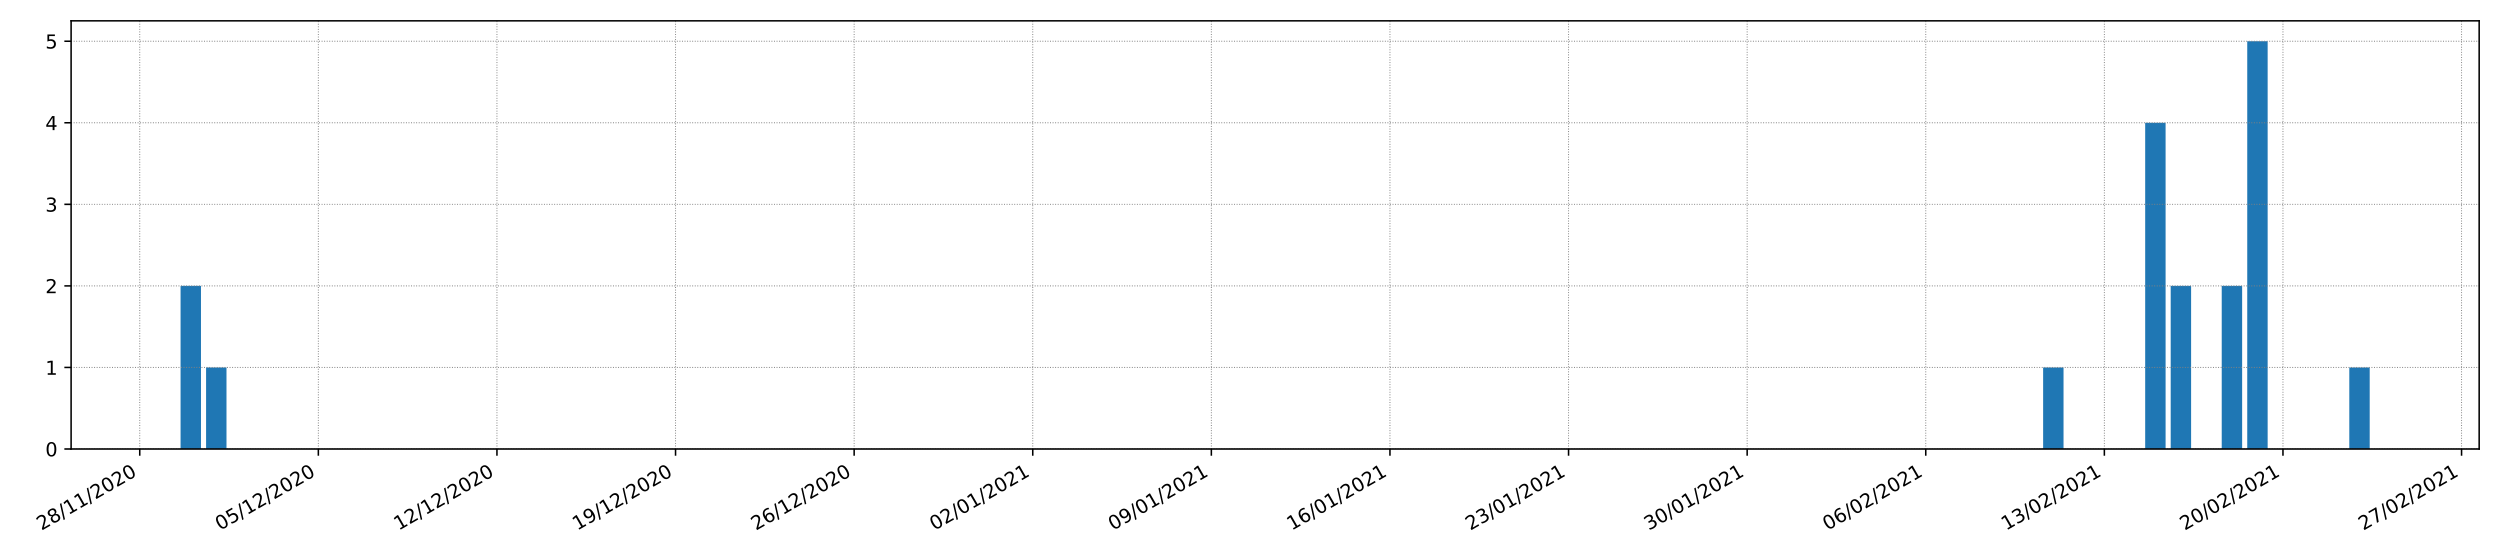 <?xml version="1.0" encoding="utf-8" standalone="no"?>
<!DOCTYPE svg PUBLIC "-//W3C//DTD SVG 1.1//EN"
  "http://www.w3.org/Graphics/SVG/1.1/DTD/svg11.dtd">
<!-- Created with matplotlib (https://matplotlib.org/) -->
<svg height="288pt" version="1.1" viewBox="0 0 1296 288" width="1296pt" xmlns="http://www.w3.org/2000/svg" xmlns:xlink="http://www.w3.org/1999/xlink">
 <defs>
  <style type="text/css">*{stroke-linecap:butt;stroke-linejoin:round;}</style>
 </defs>
 <g id="figure_1">
  <g id="patch_1">
   <path d="M 0 288 
L 1296 288 
L 1296 0 
L 0 0 
z
" style="fill:#ffffff;"/>
  </g>
  <g id="axes_1">
   <g id="patch_2">
    <path d="M 36.862 232.76 
L 1285.2 232.76 
L 1285.2 10.8 
L 36.862 10.8 
z
" style="fill:#ffffff;"/>
   </g>
   <g id="patch_3">
    <path clip-path="url(#pd85c627c9c)" d="M 93.605 232.76 
L 104.186 232.76 
L 104.186 148.204 
L 93.605 148.204 
z
" style="fill:#1f77b4;"/>
   </g>
   <g id="patch_4">
    <path clip-path="url(#pd85c627c9c)" d="M 106.831 232.76 
L 117.413 232.76 
L 117.413 190.482 
L 106.831 190.482 
z
" style="fill:#1f77b4;"/>
   </g>
   <g id="patch_5">
    <path clip-path="url(#pd85c627c9c)" d="M 120.058 232.76 
L 130.639 232.76 
L 130.639 232.76 
L 120.058 232.76 
z
" style="fill:#1f77b4;"/>
   </g>
   <g id="patch_6">
    <path clip-path="url(#pd85c627c9c)" d="M 133.285 232.76 
L 143.866 232.76 
L 143.866 232.76 
L 133.285 232.76 
z
" style="fill:#1f77b4;"/>
   </g>
   <g id="patch_7">
    <path clip-path="url(#pd85c627c9c)" d="M 146.512 232.76 
L 157.093 232.76 
L 157.093 232.76 
L 146.512 232.76 
z
" style="fill:#1f77b4;"/>
   </g>
   <g id="patch_8">
    <path clip-path="url(#pd85c627c9c)" d="M 159.738 232.76 
L 170.32 232.76 
L 170.32 232.76 
L 159.738 232.76 
z
" style="fill:#1f77b4;"/>
   </g>
   <g id="patch_9">
    <path clip-path="url(#pd85c627c9c)" d="M 172.965 232.76 
L 183.546 232.76 
L 183.546 232.76 
L 172.965 232.76 
z
" style="fill:#1f77b4;"/>
   </g>
   <g id="patch_10">
    <path clip-path="url(#pd85c627c9c)" d="M 186.192 232.76 
L 196.773 232.76 
L 196.773 232.76 
L 186.192 232.76 
z
" style="fill:#1f77b4;"/>
   </g>
   <g id="patch_11">
    <path clip-path="url(#pd85c627c9c)" d="M 199.418 232.76 
L 210 232.76 
L 210 232.76 
L 199.418 232.76 
z
" style="fill:#1f77b4;"/>
   </g>
   <g id="patch_12">
    <path clip-path="url(#pd85c627c9c)" d="M 212.645 232.76 
L 223.227 232.76 
L 223.227 232.76 
L 212.645 232.76 
z
" style="fill:#1f77b4;"/>
   </g>
   <g id="patch_13">
    <path clip-path="url(#pd85c627c9c)" d="M 225.872 232.76 
L 236.453 232.76 
L 236.453 232.76 
L 225.872 232.76 
z
" style="fill:#1f77b4;"/>
   </g>
   <g id="patch_14">
    <path clip-path="url(#pd85c627c9c)" d="M 239.099 232.76 
L 249.68 232.76 
L 249.68 232.76 
L 239.099 232.76 
z
" style="fill:#1f77b4;"/>
   </g>
   <g id="patch_15">
    <path clip-path="url(#pd85c627c9c)" d="M 252.325 232.76 
L 262.907 232.76 
L 262.907 232.76 
L 252.325 232.76 
z
" style="fill:#1f77b4;"/>
   </g>
   <g id="patch_16">
    <path clip-path="url(#pd85c627c9c)" d="M 265.552 232.76 
L 276.133 232.76 
L 276.133 232.76 
L 265.552 232.76 
z
" style="fill:#1f77b4;"/>
   </g>
   <g id="patch_17">
    <path clip-path="url(#pd85c627c9c)" d="M 278.779 232.76 
L 289.36 232.76 
L 289.36 232.76 
L 278.779 232.76 
z
" style="fill:#1f77b4;"/>
   </g>
   <g id="patch_18">
    <path clip-path="url(#pd85c627c9c)" d="M 292.005 232.76 
L 302.587 232.76 
L 302.587 232.76 
L 292.005 232.76 
z
" style="fill:#1f77b4;"/>
   </g>
   <g id="patch_19">
    <path clip-path="url(#pd85c627c9c)" d="M 305.232 232.76 
L 315.814 232.76 
L 315.814 232.76 
L 305.232 232.76 
z
" style="fill:#1f77b4;"/>
   </g>
   <g id="patch_20">
    <path clip-path="url(#pd85c627c9c)" d="M 318.459 232.76 
L 329.04 232.76 
L 329.04 232.76 
L 318.459 232.76 
z
" style="fill:#1f77b4;"/>
   </g>
   <g id="patch_21">
    <path clip-path="url(#pd85c627c9c)" d="M 331.686 232.76 
L 342.267 232.76 
L 342.267 232.76 
L 331.686 232.76 
z
" style="fill:#1f77b4;"/>
   </g>
   <g id="patch_22">
    <path clip-path="url(#pd85c627c9c)" d="M 344.912 232.76 
L 355.494 232.76 
L 355.494 232.76 
L 344.912 232.76 
z
" style="fill:#1f77b4;"/>
   </g>
   <g id="patch_23">
    <path clip-path="url(#pd85c627c9c)" d="M 358.139 232.76 
L 368.72 232.76 
L 368.72 232.76 
L 358.139 232.76 
z
" style="fill:#1f77b4;"/>
   </g>
   <g id="patch_24">
    <path clip-path="url(#pd85c627c9c)" d="M 371.366 232.76 
L 381.947 232.76 
L 381.947 232.76 
L 371.366 232.76 
z
" style="fill:#1f77b4;"/>
   </g>
   <g id="patch_25">
    <path clip-path="url(#pd85c627c9c)" d="M 384.593 232.76 
L 395.174 232.76 
L 395.174 232.76 
L 384.593 232.76 
z
" style="fill:#1f77b4;"/>
   </g>
   <g id="patch_26">
    <path clip-path="url(#pd85c627c9c)" d="M 397.819 232.76 
L 408.401 232.76 
L 408.401 232.76 
L 397.819 232.76 
z
" style="fill:#1f77b4;"/>
   </g>
   <g id="patch_27">
    <path clip-path="url(#pd85c627c9c)" d="M 411.046 232.76 
L 421.627 232.76 
L 421.627 232.76 
L 411.046 232.76 
z
" style="fill:#1f77b4;"/>
   </g>
   <g id="patch_28">
    <path clip-path="url(#pd85c627c9c)" d="M 424.273 232.76 
L 434.854 232.76 
L 434.854 232.76 
L 424.273 232.76 
z
" style="fill:#1f77b4;"/>
   </g>
   <g id="patch_29">
    <path clip-path="url(#pd85c627c9c)" d="M 437.499 232.76 
L 448.081 232.76 
L 448.081 232.76 
L 437.499 232.76 
z
" style="fill:#1f77b4;"/>
   </g>
   <g id="patch_30">
    <path clip-path="url(#pd85c627c9c)" d="M 450.726 232.76 
L 461.308 232.76 
L 461.308 232.76 
L 450.726 232.76 
z
" style="fill:#1f77b4;"/>
   </g>
   <g id="patch_31">
    <path clip-path="url(#pd85c627c9c)" d="M 463.953 232.76 
L 474.534 232.76 
L 474.534 232.76 
L 463.953 232.76 
z
" style="fill:#1f77b4;"/>
   </g>
   <g id="patch_32">
    <path clip-path="url(#pd85c627c9c)" d="M 477.18 232.76 
L 487.761 232.76 
L 487.761 232.76 
L 477.18 232.76 
z
" style="fill:#1f77b4;"/>
   </g>
   <g id="patch_33">
    <path clip-path="url(#pd85c627c9c)" d="M 490.406 232.76 
L 500.988 232.76 
L 500.988 232.76 
L 490.406 232.76 
z
" style="fill:#1f77b4;"/>
   </g>
   <g id="patch_34">
    <path clip-path="url(#pd85c627c9c)" d="M 503.633 232.76 
L 514.214 232.76 
L 514.214 232.76 
L 503.633 232.76 
z
" style="fill:#1f77b4;"/>
   </g>
   <g id="patch_35">
    <path clip-path="url(#pd85c627c9c)" d="M 516.86 232.76 
L 527.441 232.76 
L 527.441 232.76 
L 516.86 232.76 
z
" style="fill:#1f77b4;"/>
   </g>
   <g id="patch_36">
    <path clip-path="url(#pd85c627c9c)" d="M 530.086 232.76 
L 540.668 232.76 
L 540.668 232.76 
L 530.086 232.76 
z
" style="fill:#1f77b4;"/>
   </g>
   <g id="patch_37">
    <path clip-path="url(#pd85c627c9c)" d="M 543.313 232.76 
L 553.895 232.76 
L 553.895 232.76 
L 543.313 232.76 
z
" style="fill:#1f77b4;"/>
   </g>
   <g id="patch_38">
    <path clip-path="url(#pd85c627c9c)" d="M 556.54 232.76 
L 567.121 232.76 
L 567.121 232.76 
L 556.54 232.76 
z
" style="fill:#1f77b4;"/>
   </g>
   <g id="patch_39">
    <path clip-path="url(#pd85c627c9c)" d="M 569.767 232.76 
L 580.348 232.76 
L 580.348 232.76 
L 569.767 232.76 
z
" style="fill:#1f77b4;"/>
   </g>
   <g id="patch_40">
    <path clip-path="url(#pd85c627c9c)" d="M 582.993 232.76 
L 593.575 232.76 
L 593.575 232.76 
L 582.993 232.76 
z
" style="fill:#1f77b4;"/>
   </g>
   <g id="patch_41">
    <path clip-path="url(#pd85c627c9c)" d="M 596.22 232.76 
L 606.801 232.76 
L 606.801 232.76 
L 596.22 232.76 
z
" style="fill:#1f77b4;"/>
   </g>
   <g id="patch_42">
    <path clip-path="url(#pd85c627c9c)" d="M 609.447 232.76 
L 620.028 232.76 
L 620.028 232.76 
L 609.447 232.76 
z
" style="fill:#1f77b4;"/>
   </g>
   <g id="patch_43">
    <path clip-path="url(#pd85c627c9c)" d="M 622.674 232.76 
L 633.255 232.76 
L 633.255 232.76 
L 622.674 232.76 
z
" style="fill:#1f77b4;"/>
   </g>
   <g id="patch_44">
    <path clip-path="url(#pd85c627c9c)" d="M 635.9 232.76 
L 646.482 232.76 
L 646.482 232.76 
L 635.9 232.76 
z
" style="fill:#1f77b4;"/>
   </g>
   <g id="patch_45">
    <path clip-path="url(#pd85c627c9c)" d="M 649.127 232.76 
L 659.708 232.76 
L 659.708 232.76 
L 649.127 232.76 
z
" style="fill:#1f77b4;"/>
   </g>
   <g id="patch_46">
    <path clip-path="url(#pd85c627c9c)" d="M 662.354 232.76 
L 672.935 232.76 
L 672.935 232.76 
L 662.354 232.76 
z
" style="fill:#1f77b4;"/>
   </g>
   <g id="patch_47">
    <path clip-path="url(#pd85c627c9c)" d="M 675.58 232.76 
L 686.162 232.76 
L 686.162 232.76 
L 675.58 232.76 
z
" style="fill:#1f77b4;"/>
   </g>
   <g id="patch_48">
    <path clip-path="url(#pd85c627c9c)" d="M 688.807 232.76 
L 699.389 232.76 
L 699.389 232.76 
L 688.807 232.76 
z
" style="fill:#1f77b4;"/>
   </g>
   <g id="patch_49">
    <path clip-path="url(#pd85c627c9c)" d="M 702.034 232.76 
L 712.615 232.76 
L 712.615 232.76 
L 702.034 232.76 
z
" style="fill:#1f77b4;"/>
   </g>
   <g id="patch_50">
    <path clip-path="url(#pd85c627c9c)" d="M 715.261 232.76 
L 725.842 232.76 
L 725.842 232.76 
L 715.261 232.76 
z
" style="fill:#1f77b4;"/>
   </g>
   <g id="patch_51">
    <path clip-path="url(#pd85c627c9c)" d="M 728.487 232.76 
L 739.069 232.76 
L 739.069 232.76 
L 728.487 232.76 
z
" style="fill:#1f77b4;"/>
   </g>
   <g id="patch_52">
    <path clip-path="url(#pd85c627c9c)" d="M 741.714 232.76 
L 752.295 232.76 
L 752.295 232.76 
L 741.714 232.76 
z
" style="fill:#1f77b4;"/>
   </g>
   <g id="patch_53">
    <path clip-path="url(#pd85c627c9c)" d="M 754.941 232.76 
L 765.522 232.76 
L 765.522 232.76 
L 754.941 232.76 
z
" style="fill:#1f77b4;"/>
   </g>
   <g id="patch_54">
    <path clip-path="url(#pd85c627c9c)" d="M 768.167 232.76 
L 778.749 232.76 
L 778.749 232.76 
L 768.167 232.76 
z
" style="fill:#1f77b4;"/>
   </g>
   <g id="patch_55">
    <path clip-path="url(#pd85c627c9c)" d="M 781.394 232.76 
L 791.976 232.76 
L 791.976 232.76 
L 781.394 232.76 
z
" style="fill:#1f77b4;"/>
   </g>
   <g id="patch_56">
    <path clip-path="url(#pd85c627c9c)" d="M 794.621 232.76 
L 805.202 232.76 
L 805.202 232.76 
L 794.621 232.76 
z
" style="fill:#1f77b4;"/>
   </g>
   <g id="patch_57">
    <path clip-path="url(#pd85c627c9c)" d="M 807.848 232.76 
L 818.429 232.76 
L 818.429 232.76 
L 807.848 232.76 
z
" style="fill:#1f77b4;"/>
   </g>
   <g id="patch_58">
    <path clip-path="url(#pd85c627c9c)" d="M 821.074 232.76 
L 831.656 232.76 
L 831.656 232.76 
L 821.074 232.76 
z
" style="fill:#1f77b4;"/>
   </g>
   <g id="patch_59">
    <path clip-path="url(#pd85c627c9c)" d="M 834.301 232.76 
L 844.882 232.76 
L 844.882 232.76 
L 834.301 232.76 
z
" style="fill:#1f77b4;"/>
   </g>
   <g id="patch_60">
    <path clip-path="url(#pd85c627c9c)" d="M 847.528 232.76 
L 858.109 232.76 
L 858.109 232.76 
L 847.528 232.76 
z
" style="fill:#1f77b4;"/>
   </g>
   <g id="patch_61">
    <path clip-path="url(#pd85c627c9c)" d="M 860.755 232.76 
L 871.336 232.76 
L 871.336 232.76 
L 860.755 232.76 
z
" style="fill:#1f77b4;"/>
   </g>
   <g id="patch_62">
    <path clip-path="url(#pd85c627c9c)" d="M 873.981 232.76 
L 884.563 232.76 
L 884.563 232.76 
L 873.981 232.76 
z
" style="fill:#1f77b4;"/>
   </g>
   <g id="patch_63">
    <path clip-path="url(#pd85c627c9c)" d="M 887.208 232.76 
L 897.789 232.76 
L 897.789 232.76 
L 887.208 232.76 
z
" style="fill:#1f77b4;"/>
   </g>
   <g id="patch_64">
    <path clip-path="url(#pd85c627c9c)" d="M 900.435 232.76 
L 911.016 232.76 
L 911.016 232.76 
L 900.435 232.76 
z
" style="fill:#1f77b4;"/>
   </g>
   <g id="patch_65">
    <path clip-path="url(#pd85c627c9c)" d="M 913.661 232.76 
L 924.243 232.76 
L 924.243 232.76 
L 913.661 232.76 
z
" style="fill:#1f77b4;"/>
   </g>
   <g id="patch_66">
    <path clip-path="url(#pd85c627c9c)" d="M 926.888 232.76 
L 937.469 232.76 
L 937.469 232.76 
L 926.888 232.76 
z
" style="fill:#1f77b4;"/>
   </g>
   <g id="patch_67">
    <path clip-path="url(#pd85c627c9c)" d="M 940.115 232.76 
L 950.696 232.76 
L 950.696 232.76 
L 940.115 232.76 
z
" style="fill:#1f77b4;"/>
   </g>
   <g id="patch_68">
    <path clip-path="url(#pd85c627c9c)" d="M 953.342 232.76 
L 963.923 232.76 
L 963.923 232.76 
L 953.342 232.76 
z
" style="fill:#1f77b4;"/>
   </g>
   <g id="patch_69">
    <path clip-path="url(#pd85c627c9c)" d="M 966.568 232.76 
L 977.15 232.76 
L 977.15 232.76 
L 966.568 232.76 
z
" style="fill:#1f77b4;"/>
   </g>
   <g id="patch_70">
    <path clip-path="url(#pd85c627c9c)" d="M 979.795 232.76 
L 990.376 232.76 
L 990.376 232.76 
L 979.795 232.76 
z
" style="fill:#1f77b4;"/>
   </g>
   <g id="patch_71">
    <path clip-path="url(#pd85c627c9c)" d="M 993.022 232.76 
L 1003.603 232.76 
L 1003.603 232.76 
L 993.022 232.76 
z
" style="fill:#1f77b4;"/>
   </g>
   <g id="patch_72">
    <path clip-path="url(#pd85c627c9c)" d="M 1006.248 232.76 
L 1016.83 232.76 
L 1016.83 232.76 
L 1006.248 232.76 
z
" style="fill:#1f77b4;"/>
   </g>
   <g id="patch_73">
    <path clip-path="url(#pd85c627c9c)" d="M 1019.475 232.76 
L 1030.057 232.76 
L 1030.057 232.76 
L 1019.475 232.76 
z
" style="fill:#1f77b4;"/>
   </g>
   <g id="patch_74">
    <path clip-path="url(#pd85c627c9c)" d="M 1032.702 232.76 
L 1043.283 232.76 
L 1043.283 232.76 
L 1032.702 232.76 
z
" style="fill:#1f77b4;"/>
   </g>
   <g id="patch_75">
    <path clip-path="url(#pd85c627c9c)" d="M 1045.929 232.76 
L 1056.51 232.76 
L 1056.51 232.76 
L 1045.929 232.76 
z
" style="fill:#1f77b4;"/>
   </g>
   <g id="patch_76">
    <path clip-path="url(#pd85c627c9c)" d="M 1059.155 232.76 
L 1069.737 232.76 
L 1069.737 190.482 
L 1059.155 190.482 
z
" style="fill:#1f77b4;"/>
   </g>
   <g id="patch_77">
    <path clip-path="url(#pd85c627c9c)" d="M 1072.382 232.76 
L 1082.963 232.76 
L 1082.963 232.76 
L 1072.382 232.76 
z
" style="fill:#1f77b4;"/>
   </g>
   <g id="patch_78">
    <path clip-path="url(#pd85c627c9c)" d="M 1085.609 232.76 
L 1096.19 232.76 
L 1096.19 232.76 
L 1085.609 232.76 
z
" style="fill:#1f77b4;"/>
   </g>
   <g id="patch_79">
    <path clip-path="url(#pd85c627c9c)" d="M 1098.835 232.76 
L 1109.417 232.76 
L 1109.417 232.76 
L 1098.835 232.76 
z
" style="fill:#1f77b4;"/>
   </g>
   <g id="patch_80">
    <path clip-path="url(#pd85c627c9c)" d="M 1112.062 232.76 
L 1122.644 232.76 
L 1122.644 63.648 
L 1112.062 63.648 
z
" style="fill:#1f77b4;"/>
   </g>
   <g id="patch_81">
    <path clip-path="url(#pd85c627c9c)" d="M 1125.289 232.76 
L 1135.87 232.76 
L 1135.87 148.204 
L 1125.289 148.204 
z
" style="fill:#1f77b4;"/>
   </g>
   <g id="patch_82">
    <path clip-path="url(#pd85c627c9c)" d="M 1138.516 232.76 
L 1149.097 232.76 
L 1149.097 232.76 
L 1138.516 232.76 
z
" style="fill:#1f77b4;"/>
   </g>
   <g id="patch_83">
    <path clip-path="url(#pd85c627c9c)" d="M 1151.742 232.76 
L 1162.324 232.76 
L 1162.324 148.204 
L 1151.742 148.204 
z
" style="fill:#1f77b4;"/>
   </g>
   <g id="patch_84">
    <path clip-path="url(#pd85c627c9c)" d="M 1164.969 232.76 
L 1175.55 232.76 
L 1175.55 21.37 
L 1164.969 21.37 
z
" style="fill:#1f77b4;"/>
   </g>
   <g id="patch_85">
    <path clip-path="url(#pd85c627c9c)" d="M 1178.196 232.76 
L 1188.777 232.76 
L 1188.777 232.76 
L 1178.196 232.76 
z
" style="fill:#1f77b4;"/>
   </g>
   <g id="patch_86">
    <path clip-path="url(#pd85c627c9c)" d="M 1191.423 232.76 
L 1202.004 232.76 
L 1202.004 232.76 
L 1191.423 232.76 
z
" style="fill:#1f77b4;"/>
   </g>
   <g id="patch_87">
    <path clip-path="url(#pd85c627c9c)" d="M 1204.649 232.76 
L 1215.231 232.76 
L 1215.231 232.76 
L 1204.649 232.76 
z
" style="fill:#1f77b4;"/>
   </g>
   <g id="patch_88">
    <path clip-path="url(#pd85c627c9c)" d="M 1217.876 232.76 
L 1228.457 232.76 
L 1228.457 190.482 
L 1217.876 190.482 
z
" style="fill:#1f77b4;"/>
   </g>
   <g id="matplotlib.axis_1">
    <g id="xtick_1">
     <g id="line2d_1">
      <path clip-path="url(#pd85c627c9c)" d="M 72.442 232.76 
L 72.442 10.8 
" style="fill:none;stroke:#808080;stroke-dasharray:0.5,0.825;stroke-dashoffset:0;stroke-width:0.5;"/>
     </g>
     <g id="line2d_2">
      <defs>
       <path d="M 0 0 
L 0 3.5 
" id="m050bd3df3a" style="stroke:#000000;stroke-width:0.8;"/>
      </defs>
      <g>
       <use style="stroke:#000000;stroke-width:0.8;" x="72.442" xlink:href="#m050bd3df3a" y="232.76"/>
      </g>
     </g>
     <g id="text_1">
      <!-- 28/11/2020 -->
      <g transform="translate(21.487 275.16)rotate(-30)scale(0.1 -0.1)">
       <defs>
        <path d="M 19.188 8.297 
L 53.609 8.297 
L 53.609 0 
L 7.328 0 
L 7.328 8.297 
Q 12.938 14.109 22.625 23.891 
Q 32.328 33.688 34.812 36.531 
Q 39.547 41.844 41.422 45.531 
Q 43.312 49.219 43.312 52.781 
Q 43.312 58.594 39.234 62.25 
Q 35.156 65.922 28.609 65.922 
Q 23.969 65.922 18.812 64.312 
Q 13.672 62.703 7.812 59.422 
L 7.812 69.391 
Q 13.766 71.781 18.938 73 
Q 24.125 74.219 28.422 74.219 
Q 39.75 74.219 46.484 68.547 
Q 53.219 62.891 53.219 53.422 
Q 53.219 48.922 51.531 44.891 
Q 49.859 40.875 45.406 35.406 
Q 44.188 33.984 37.641 27.219 
Q 31.109 20.453 19.188 8.297 
z
" id="DejaVuSans-50"/>
        <path d="M 31.781 34.625 
Q 24.75 34.625 20.719 30.859 
Q 16.703 27.094 16.703 20.516 
Q 16.703 13.922 20.719 10.156 
Q 24.75 6.391 31.781 6.391 
Q 38.812 6.391 42.859 10.172 
Q 46.922 13.969 46.922 20.516 
Q 46.922 27.094 42.891 30.859 
Q 38.875 34.625 31.781 34.625 
z
M 21.922 38.812 
Q 15.578 40.375 12.031 44.719 
Q 8.5 49.078 8.5 55.328 
Q 8.5 64.062 14.719 69.141 
Q 20.953 74.219 31.781 74.219 
Q 42.672 74.219 48.875 69.141 
Q 55.078 64.062 55.078 55.328 
Q 55.078 49.078 51.531 44.719 
Q 48 40.375 41.703 38.812 
Q 48.828 37.156 52.797 32.312 
Q 56.781 27.484 56.781 20.516 
Q 56.781 9.906 50.312 4.234 
Q 43.844 -1.422 31.781 -1.422 
Q 19.734 -1.422 13.25 4.234 
Q 6.781 9.906 6.781 20.516 
Q 6.781 27.484 10.781 32.312 
Q 14.797 37.156 21.922 38.812 
z
M 18.312 54.391 
Q 18.312 48.734 21.844 45.562 
Q 25.391 42.391 31.781 42.391 
Q 38.141 42.391 41.719 45.562 
Q 45.312 48.734 45.312 54.391 
Q 45.312 60.062 41.719 63.234 
Q 38.141 66.406 31.781 66.406 
Q 25.391 66.406 21.844 63.234 
Q 18.312 60.062 18.312 54.391 
z
" id="DejaVuSans-56"/>
        <path d="M 25.391 72.906 
L 33.688 72.906 
L 8.297 -9.281 
L 0 -9.281 
z
" id="DejaVuSans-47"/>
        <path d="M 12.406 8.297 
L 28.516 8.297 
L 28.516 63.922 
L 10.984 60.406 
L 10.984 69.391 
L 28.422 72.906 
L 38.281 72.906 
L 38.281 8.297 
L 54.391 8.297 
L 54.391 0 
L 12.406 0 
z
" id="DejaVuSans-49"/>
        <path d="M 31.781 66.406 
Q 24.172 66.406 20.328 58.906 
Q 16.5 51.422 16.5 36.375 
Q 16.5 21.391 20.328 13.891 
Q 24.172 6.391 31.781 6.391 
Q 39.453 6.391 43.281 13.891 
Q 47.125 21.391 47.125 36.375 
Q 47.125 51.422 43.281 58.906 
Q 39.453 66.406 31.781 66.406 
z
M 31.781 74.219 
Q 44.047 74.219 50.516 64.516 
Q 56.984 54.828 56.984 36.375 
Q 56.984 17.969 50.516 8.266 
Q 44.047 -1.422 31.781 -1.422 
Q 19.531 -1.422 13.062 8.266 
Q 6.594 17.969 6.594 36.375 
Q 6.594 54.828 13.062 64.516 
Q 19.531 74.219 31.781 74.219 
z
" id="DejaVuSans-48"/>
       </defs>
       <use xlink:href="#DejaVuSans-50"/>
       <use x="63.623" xlink:href="#DejaVuSans-56"/>
       <use x="127.246" xlink:href="#DejaVuSans-47"/>
       <use x="160.938" xlink:href="#DejaVuSans-49"/>
       <use x="224.561" xlink:href="#DejaVuSans-49"/>
       <use x="288.184" xlink:href="#DejaVuSans-47"/>
       <use x="321.875" xlink:href="#DejaVuSans-50"/>
       <use x="385.498" xlink:href="#DejaVuSans-48"/>
       <use x="449.121" xlink:href="#DejaVuSans-50"/>
       <use x="512.744" xlink:href="#DejaVuSans-48"/>
      </g>
     </g>
    </g>
    <g id="xtick_2">
     <g id="line2d_3">
      <path clip-path="url(#pd85c627c9c)" d="M 165.029 232.76 
L 165.029 10.8 
" style="fill:none;stroke:#808080;stroke-dasharray:0.5,0.825;stroke-dashoffset:0;stroke-width:0.5;"/>
     </g>
     <g id="line2d_4">
      <g>
       <use style="stroke:#000000;stroke-width:0.8;" x="165.029" xlink:href="#m050bd3df3a" y="232.76"/>
      </g>
     </g>
     <g id="text_2">
      <!-- 05/12/2020 -->
      <g transform="translate(114.074 275.16)rotate(-30)scale(0.1 -0.1)">
       <defs>
        <path d="M 10.797 72.906 
L 49.516 72.906 
L 49.516 64.594 
L 19.828 64.594 
L 19.828 46.734 
Q 21.969 47.469 24.109 47.828 
Q 26.266 48.188 28.422 48.188 
Q 40.625 48.188 47.75 41.5 
Q 54.891 34.812 54.891 23.391 
Q 54.891 11.625 47.562 5.094 
Q 40.234 -1.422 26.906 -1.422 
Q 22.312 -1.422 17.547 -0.641 
Q 12.797 0.141 7.719 1.703 
L 7.719 11.625 
Q 12.109 9.234 16.797 8.062 
Q 21.484 6.891 26.703 6.891 
Q 35.156 6.891 40.078 11.328 
Q 45.016 15.766 45.016 23.391 
Q 45.016 31 40.078 35.438 
Q 35.156 39.891 26.703 39.891 
Q 22.75 39.891 18.812 39.016 
Q 14.891 38.141 10.797 36.281 
z
" id="DejaVuSans-53"/>
       </defs>
       <use xlink:href="#DejaVuSans-48"/>
       <use x="63.623" xlink:href="#DejaVuSans-53"/>
       <use x="127.246" xlink:href="#DejaVuSans-47"/>
       <use x="160.938" xlink:href="#DejaVuSans-49"/>
       <use x="224.561" xlink:href="#DejaVuSans-50"/>
       <use x="288.184" xlink:href="#DejaVuSans-47"/>
       <use x="321.875" xlink:href="#DejaVuSans-50"/>
       <use x="385.498" xlink:href="#DejaVuSans-48"/>
       <use x="449.121" xlink:href="#DejaVuSans-50"/>
       <use x="512.744" xlink:href="#DejaVuSans-48"/>
      </g>
     </g>
    </g>
    <g id="xtick_3">
     <g id="line2d_5">
      <path clip-path="url(#pd85c627c9c)" d="M 257.616 232.76 
L 257.616 10.8 
" style="fill:none;stroke:#808080;stroke-dasharray:0.5,0.825;stroke-dashoffset:0;stroke-width:0.5;"/>
     </g>
     <g id="line2d_6">
      <g>
       <use style="stroke:#000000;stroke-width:0.8;" x="257.616" xlink:href="#m050bd3df3a" y="232.76"/>
      </g>
     </g>
     <g id="text_3">
      <!-- 12/12/2020 -->
      <g transform="translate(206.661 275.16)rotate(-30)scale(0.1 -0.1)">
       <use xlink:href="#DejaVuSans-49"/>
       <use x="63.623" xlink:href="#DejaVuSans-50"/>
       <use x="127.246" xlink:href="#DejaVuSans-47"/>
       <use x="160.938" xlink:href="#DejaVuSans-49"/>
       <use x="224.561" xlink:href="#DejaVuSans-50"/>
       <use x="288.184" xlink:href="#DejaVuSans-47"/>
       <use x="321.875" xlink:href="#DejaVuSans-50"/>
       <use x="385.498" xlink:href="#DejaVuSans-48"/>
       <use x="449.121" xlink:href="#DejaVuSans-50"/>
       <use x="512.744" xlink:href="#DejaVuSans-48"/>
      </g>
     </g>
    </g>
    <g id="xtick_4">
     <g id="line2d_7">
      <path clip-path="url(#pd85c627c9c)" d="M 350.203 232.76 
L 350.203 10.8 
" style="fill:none;stroke:#808080;stroke-dasharray:0.5,0.825;stroke-dashoffset:0;stroke-width:0.5;"/>
     </g>
     <g id="line2d_8">
      <g>
       <use style="stroke:#000000;stroke-width:0.8;" x="350.203" xlink:href="#m050bd3df3a" y="232.76"/>
      </g>
     </g>
     <g id="text_4">
      <!-- 19/12/2020 -->
      <g transform="translate(299.248 275.16)rotate(-30)scale(0.1 -0.1)">
       <defs>
        <path d="M 10.984 1.516 
L 10.984 10.5 
Q 14.703 8.734 18.5 7.812 
Q 22.312 6.891 25.984 6.891 
Q 35.75 6.891 40.891 13.453 
Q 46.047 20.016 46.781 33.406 
Q 43.953 29.203 39.594 26.953 
Q 35.25 24.703 29.984 24.703 
Q 19.047 24.703 12.672 31.312 
Q 6.297 37.938 6.297 49.422 
Q 6.297 60.641 12.938 67.422 
Q 19.578 74.219 30.609 74.219 
Q 43.266 74.219 49.922 64.516 
Q 56.594 54.828 56.594 36.375 
Q 56.594 19.141 48.406 8.859 
Q 40.234 -1.422 26.422 -1.422 
Q 22.703 -1.422 18.891 -0.688 
Q 15.094 0.047 10.984 1.516 
z
M 30.609 32.422 
Q 37.25 32.422 41.125 36.953 
Q 45.016 41.5 45.016 49.422 
Q 45.016 57.281 41.125 61.844 
Q 37.25 66.406 30.609 66.406 
Q 23.969 66.406 20.094 61.844 
Q 16.219 57.281 16.219 49.422 
Q 16.219 41.5 20.094 36.953 
Q 23.969 32.422 30.609 32.422 
z
" id="DejaVuSans-57"/>
       </defs>
       <use xlink:href="#DejaVuSans-49"/>
       <use x="63.623" xlink:href="#DejaVuSans-57"/>
       <use x="127.246" xlink:href="#DejaVuSans-47"/>
       <use x="160.938" xlink:href="#DejaVuSans-49"/>
       <use x="224.561" xlink:href="#DejaVuSans-50"/>
       <use x="288.184" xlink:href="#DejaVuSans-47"/>
       <use x="321.875" xlink:href="#DejaVuSans-50"/>
       <use x="385.498" xlink:href="#DejaVuSans-48"/>
       <use x="449.121" xlink:href="#DejaVuSans-50"/>
       <use x="512.744" xlink:href="#DejaVuSans-48"/>
      </g>
     </g>
    </g>
    <g id="xtick_5">
     <g id="line2d_9">
      <path clip-path="url(#pd85c627c9c)" d="M 442.79 232.76 
L 442.79 10.8 
" style="fill:none;stroke:#808080;stroke-dasharray:0.5,0.825;stroke-dashoffset:0;stroke-width:0.5;"/>
     </g>
     <g id="line2d_10">
      <g>
       <use style="stroke:#000000;stroke-width:0.8;" x="442.79" xlink:href="#m050bd3df3a" y="232.76"/>
      </g>
     </g>
     <g id="text_5">
      <!-- 26/12/2020 -->
      <g transform="translate(391.835 275.16)rotate(-30)scale(0.1 -0.1)">
       <defs>
        <path d="M 33.016 40.375 
Q 26.375 40.375 22.484 35.828 
Q 18.609 31.297 18.609 23.391 
Q 18.609 15.531 22.484 10.953 
Q 26.375 6.391 33.016 6.391 
Q 39.656 6.391 43.531 10.953 
Q 47.406 15.531 47.406 23.391 
Q 47.406 31.297 43.531 35.828 
Q 39.656 40.375 33.016 40.375 
z
M 52.594 71.297 
L 52.594 62.312 
Q 48.875 64.062 45.094 64.984 
Q 41.312 65.922 37.594 65.922 
Q 27.828 65.922 22.672 59.328 
Q 17.531 52.734 16.797 39.406 
Q 19.672 43.656 24.016 45.922 
Q 28.375 48.188 33.594 48.188 
Q 44.578 48.188 50.953 41.516 
Q 57.328 34.859 57.328 23.391 
Q 57.328 12.156 50.688 5.359 
Q 44.047 -1.422 33.016 -1.422 
Q 20.359 -1.422 13.672 8.266 
Q 6.984 17.969 6.984 36.375 
Q 6.984 53.656 15.188 63.938 
Q 23.391 74.219 37.203 74.219 
Q 40.922 74.219 44.703 73.484 
Q 48.484 72.75 52.594 71.297 
z
" id="DejaVuSans-54"/>
       </defs>
       <use xlink:href="#DejaVuSans-50"/>
       <use x="63.623" xlink:href="#DejaVuSans-54"/>
       <use x="127.246" xlink:href="#DejaVuSans-47"/>
       <use x="160.938" xlink:href="#DejaVuSans-49"/>
       <use x="224.561" xlink:href="#DejaVuSans-50"/>
       <use x="288.184" xlink:href="#DejaVuSans-47"/>
       <use x="321.875" xlink:href="#DejaVuSans-50"/>
       <use x="385.498" xlink:href="#DejaVuSans-48"/>
       <use x="449.121" xlink:href="#DejaVuSans-50"/>
       <use x="512.744" xlink:href="#DejaVuSans-48"/>
      </g>
     </g>
    </g>
    <g id="xtick_6">
     <g id="line2d_11">
      <path clip-path="url(#pd85c627c9c)" d="M 535.377 232.76 
L 535.377 10.8 
" style="fill:none;stroke:#808080;stroke-dasharray:0.5,0.825;stroke-dashoffset:0;stroke-width:0.5;"/>
     </g>
     <g id="line2d_12">
      <g>
       <use style="stroke:#000000;stroke-width:0.8;" x="535.377" xlink:href="#m050bd3df3a" y="232.76"/>
      </g>
     </g>
     <g id="text_6">
      <!-- 02/01/2021 -->
      <g transform="translate(484.422 275.16)rotate(-30)scale(0.1 -0.1)">
       <use xlink:href="#DejaVuSans-48"/>
       <use x="63.623" xlink:href="#DejaVuSans-50"/>
       <use x="127.246" xlink:href="#DejaVuSans-47"/>
       <use x="160.938" xlink:href="#DejaVuSans-48"/>
       <use x="224.561" xlink:href="#DejaVuSans-49"/>
       <use x="288.184" xlink:href="#DejaVuSans-47"/>
       <use x="321.875" xlink:href="#DejaVuSans-50"/>
       <use x="385.498" xlink:href="#DejaVuSans-48"/>
       <use x="449.121" xlink:href="#DejaVuSans-50"/>
       <use x="512.744" xlink:href="#DejaVuSans-49"/>
      </g>
     </g>
    </g>
    <g id="xtick_7">
     <g id="line2d_13">
      <path clip-path="url(#pd85c627c9c)" d="M 627.964 232.76 
L 627.964 10.8 
" style="fill:none;stroke:#808080;stroke-dasharray:0.5,0.825;stroke-dashoffset:0;stroke-width:0.5;"/>
     </g>
     <g id="line2d_14">
      <g>
       <use style="stroke:#000000;stroke-width:0.8;" x="627.964" xlink:href="#m050bd3df3a" y="232.76"/>
      </g>
     </g>
     <g id="text_7">
      <!-- 09/01/2021 -->
      <g transform="translate(577.009 275.16)rotate(-30)scale(0.1 -0.1)">
       <use xlink:href="#DejaVuSans-48"/>
       <use x="63.623" xlink:href="#DejaVuSans-57"/>
       <use x="127.246" xlink:href="#DejaVuSans-47"/>
       <use x="160.938" xlink:href="#DejaVuSans-48"/>
       <use x="224.561" xlink:href="#DejaVuSans-49"/>
       <use x="288.184" xlink:href="#DejaVuSans-47"/>
       <use x="321.875" xlink:href="#DejaVuSans-50"/>
       <use x="385.498" xlink:href="#DejaVuSans-48"/>
       <use x="449.121" xlink:href="#DejaVuSans-50"/>
       <use x="512.744" xlink:href="#DejaVuSans-49"/>
      </g>
     </g>
    </g>
    <g id="xtick_8">
     <g id="line2d_15">
      <path clip-path="url(#pd85c627c9c)" d="M 720.551 232.76 
L 720.551 10.8 
" style="fill:none;stroke:#808080;stroke-dasharray:0.5,0.825;stroke-dashoffset:0;stroke-width:0.5;"/>
     </g>
     <g id="line2d_16">
      <g>
       <use style="stroke:#000000;stroke-width:0.8;" x="720.551" xlink:href="#m050bd3df3a" y="232.76"/>
      </g>
     </g>
     <g id="text_8">
      <!-- 16/01/2021 -->
      <g transform="translate(669.596 275.16)rotate(-30)scale(0.1 -0.1)">
       <use xlink:href="#DejaVuSans-49"/>
       <use x="63.623" xlink:href="#DejaVuSans-54"/>
       <use x="127.246" xlink:href="#DejaVuSans-47"/>
       <use x="160.938" xlink:href="#DejaVuSans-48"/>
       <use x="224.561" xlink:href="#DejaVuSans-49"/>
       <use x="288.184" xlink:href="#DejaVuSans-47"/>
       <use x="321.875" xlink:href="#DejaVuSans-50"/>
       <use x="385.498" xlink:href="#DejaVuSans-48"/>
       <use x="449.121" xlink:href="#DejaVuSans-50"/>
       <use x="512.744" xlink:href="#DejaVuSans-49"/>
      </g>
     </g>
    </g>
    <g id="xtick_9">
     <g id="line2d_17">
      <path clip-path="url(#pd85c627c9c)" d="M 813.138 232.76 
L 813.138 10.8 
" style="fill:none;stroke:#808080;stroke-dasharray:0.5,0.825;stroke-dashoffset:0;stroke-width:0.5;"/>
     </g>
     <g id="line2d_18">
      <g>
       <use style="stroke:#000000;stroke-width:0.8;" x="813.138" xlink:href="#m050bd3df3a" y="232.76"/>
      </g>
     </g>
     <g id="text_9">
      <!-- 23/01/2021 -->
      <g transform="translate(762.183 275.16)rotate(-30)scale(0.1 -0.1)">
       <defs>
        <path d="M 40.578 39.312 
Q 47.656 37.797 51.625 33 
Q 55.609 28.219 55.609 21.188 
Q 55.609 10.406 48.188 4.484 
Q 40.766 -1.422 27.094 -1.422 
Q 22.516 -1.422 17.656 -0.516 
Q 12.797 0.391 7.625 2.203 
L 7.625 11.719 
Q 11.719 9.328 16.594 8.109 
Q 21.484 6.891 26.812 6.891 
Q 36.078 6.891 40.938 10.547 
Q 45.797 14.203 45.797 21.188 
Q 45.797 27.641 41.281 31.266 
Q 36.766 34.906 28.719 34.906 
L 20.219 34.906 
L 20.219 43.016 
L 29.109 43.016 
Q 36.375 43.016 40.234 45.922 
Q 44.094 48.828 44.094 54.297 
Q 44.094 59.906 40.109 62.906 
Q 36.141 65.922 28.719 65.922 
Q 24.656 65.922 20.016 65.031 
Q 15.375 64.156 9.812 62.312 
L 9.812 71.094 
Q 15.438 72.656 20.344 73.438 
Q 25.25 74.219 29.594 74.219 
Q 40.828 74.219 47.359 69.109 
Q 53.906 64.016 53.906 55.328 
Q 53.906 49.266 50.438 45.094 
Q 46.969 40.922 40.578 39.312 
z
" id="DejaVuSans-51"/>
       </defs>
       <use xlink:href="#DejaVuSans-50"/>
       <use x="63.623" xlink:href="#DejaVuSans-51"/>
       <use x="127.246" xlink:href="#DejaVuSans-47"/>
       <use x="160.938" xlink:href="#DejaVuSans-48"/>
       <use x="224.561" xlink:href="#DejaVuSans-49"/>
       <use x="288.184" xlink:href="#DejaVuSans-47"/>
       <use x="321.875" xlink:href="#DejaVuSans-50"/>
       <use x="385.498" xlink:href="#DejaVuSans-48"/>
       <use x="449.121" xlink:href="#DejaVuSans-50"/>
       <use x="512.744" xlink:href="#DejaVuSans-49"/>
      </g>
     </g>
    </g>
    <g id="xtick_10">
     <g id="line2d_19">
      <path clip-path="url(#pd85c627c9c)" d="M 905.725 232.76 
L 905.725 10.8 
" style="fill:none;stroke:#808080;stroke-dasharray:0.5,0.825;stroke-dashoffset:0;stroke-width:0.5;"/>
     </g>
     <g id="line2d_20">
      <g>
       <use style="stroke:#000000;stroke-width:0.8;" x="905.725" xlink:href="#m050bd3df3a" y="232.76"/>
      </g>
     </g>
     <g id="text_10">
      <!-- 30/01/2021 -->
      <g transform="translate(854.77 275.16)rotate(-30)scale(0.1 -0.1)">
       <use xlink:href="#DejaVuSans-51"/>
       <use x="63.623" xlink:href="#DejaVuSans-48"/>
       <use x="127.246" xlink:href="#DejaVuSans-47"/>
       <use x="160.938" xlink:href="#DejaVuSans-48"/>
       <use x="224.561" xlink:href="#DejaVuSans-49"/>
       <use x="288.184" xlink:href="#DejaVuSans-47"/>
       <use x="321.875" xlink:href="#DejaVuSans-50"/>
       <use x="385.498" xlink:href="#DejaVuSans-48"/>
       <use x="449.121" xlink:href="#DejaVuSans-50"/>
       <use x="512.744" xlink:href="#DejaVuSans-49"/>
      </g>
     </g>
    </g>
    <g id="xtick_11">
     <g id="line2d_21">
      <path clip-path="url(#pd85c627c9c)" d="M 998.312 232.76 
L 998.312 10.8 
" style="fill:none;stroke:#808080;stroke-dasharray:0.5,0.825;stroke-dashoffset:0;stroke-width:0.5;"/>
     </g>
     <g id="line2d_22">
      <g>
       <use style="stroke:#000000;stroke-width:0.8;" x="998.312" xlink:href="#m050bd3df3a" y="232.76"/>
      </g>
     </g>
     <g id="text_11">
      <!-- 06/02/2021 -->
      <g transform="translate(947.357 275.16)rotate(-30)scale(0.1 -0.1)">
       <use xlink:href="#DejaVuSans-48"/>
       <use x="63.623" xlink:href="#DejaVuSans-54"/>
       <use x="127.246" xlink:href="#DejaVuSans-47"/>
       <use x="160.938" xlink:href="#DejaVuSans-48"/>
       <use x="224.561" xlink:href="#DejaVuSans-50"/>
       <use x="288.184" xlink:href="#DejaVuSans-47"/>
       <use x="321.875" xlink:href="#DejaVuSans-50"/>
       <use x="385.498" xlink:href="#DejaVuSans-48"/>
       <use x="449.121" xlink:href="#DejaVuSans-50"/>
       <use x="512.744" xlink:href="#DejaVuSans-49"/>
      </g>
     </g>
    </g>
    <g id="xtick_12">
     <g id="line2d_23">
      <path clip-path="url(#pd85c627c9c)" d="M 1090.899 232.76 
L 1090.899 10.8 
" style="fill:none;stroke:#808080;stroke-dasharray:0.5,0.825;stroke-dashoffset:0;stroke-width:0.5;"/>
     </g>
     <g id="line2d_24">
      <g>
       <use style="stroke:#000000;stroke-width:0.8;" x="1090.899" xlink:href="#m050bd3df3a" y="232.76"/>
      </g>
     </g>
     <g id="text_12">
      <!-- 13/02/2021 -->
      <g transform="translate(1039.944 275.16)rotate(-30)scale(0.1 -0.1)">
       <use xlink:href="#DejaVuSans-49"/>
       <use x="63.623" xlink:href="#DejaVuSans-51"/>
       <use x="127.246" xlink:href="#DejaVuSans-47"/>
       <use x="160.938" xlink:href="#DejaVuSans-48"/>
       <use x="224.561" xlink:href="#DejaVuSans-50"/>
       <use x="288.184" xlink:href="#DejaVuSans-47"/>
       <use x="321.875" xlink:href="#DejaVuSans-50"/>
       <use x="385.498" xlink:href="#DejaVuSans-48"/>
       <use x="449.121" xlink:href="#DejaVuSans-50"/>
       <use x="512.744" xlink:href="#DejaVuSans-49"/>
      </g>
     </g>
    </g>
    <g id="xtick_13">
     <g id="line2d_25">
      <path clip-path="url(#pd85c627c9c)" d="M 1183.487 232.76 
L 1183.487 10.8 
" style="fill:none;stroke:#808080;stroke-dasharray:0.5,0.825;stroke-dashoffset:0;stroke-width:0.5;"/>
     </g>
     <g id="line2d_26">
      <g>
       <use style="stroke:#000000;stroke-width:0.8;" x="1183.487" xlink:href="#m050bd3df3a" y="232.76"/>
      </g>
     </g>
     <g id="text_13">
      <!-- 20/02/2021 -->
      <g transform="translate(1132.531 275.16)rotate(-30)scale(0.1 -0.1)">
       <use xlink:href="#DejaVuSans-50"/>
       <use x="63.623" xlink:href="#DejaVuSans-48"/>
       <use x="127.246" xlink:href="#DejaVuSans-47"/>
       <use x="160.938" xlink:href="#DejaVuSans-48"/>
       <use x="224.561" xlink:href="#DejaVuSans-50"/>
       <use x="288.184" xlink:href="#DejaVuSans-47"/>
       <use x="321.875" xlink:href="#DejaVuSans-50"/>
       <use x="385.498" xlink:href="#DejaVuSans-48"/>
       <use x="449.121" xlink:href="#DejaVuSans-50"/>
       <use x="512.744" xlink:href="#DejaVuSans-49"/>
      </g>
     </g>
    </g>
    <g id="xtick_14">
     <g id="line2d_27">
      <path clip-path="url(#pd85c627c9c)" d="M 1276.074 232.76 
L 1276.074 10.8 
" style="fill:none;stroke:#808080;stroke-dasharray:0.5,0.825;stroke-dashoffset:0;stroke-width:0.5;"/>
     </g>
     <g id="line2d_28">
      <g>
       <use style="stroke:#000000;stroke-width:0.8;" x="1276.074" xlink:href="#m050bd3df3a" y="232.76"/>
      </g>
     </g>
     <g id="text_14">
      <!-- 27/02/2021 -->
      <g transform="translate(1225.118 275.16)rotate(-30)scale(0.1 -0.1)">
       <defs>
        <path d="M 8.203 72.906 
L 55.078 72.906 
L 55.078 68.703 
L 28.609 0 
L 18.312 0 
L 43.219 64.594 
L 8.203 64.594 
z
" id="DejaVuSans-55"/>
       </defs>
       <use xlink:href="#DejaVuSans-50"/>
       <use x="63.623" xlink:href="#DejaVuSans-55"/>
       <use x="127.246" xlink:href="#DejaVuSans-47"/>
       <use x="160.938" xlink:href="#DejaVuSans-48"/>
       <use x="224.561" xlink:href="#DejaVuSans-50"/>
       <use x="288.184" xlink:href="#DejaVuSans-47"/>
       <use x="321.875" xlink:href="#DejaVuSans-50"/>
       <use x="385.498" xlink:href="#DejaVuSans-48"/>
       <use x="449.121" xlink:href="#DejaVuSans-50"/>
       <use x="512.744" xlink:href="#DejaVuSans-49"/>
      </g>
     </g>
    </g>
   </g>
   <g id="matplotlib.axis_2">
    <g id="ytick_1">
     <g id="line2d_29">
      <path clip-path="url(#pd85c627c9c)" d="M 36.862 232.76 
L 1285.2 232.76 
" style="fill:none;stroke:#808080;stroke-dasharray:0.5,0.825;stroke-dashoffset:0;stroke-width:0.5;"/>
     </g>
     <g id="line2d_30">
      <defs>
       <path d="M 0 0 
L -3.5 0 
" id="m79c34ddd93" style="stroke:#000000;stroke-width:0.8;"/>
      </defs>
      <g>
       <use style="stroke:#000000;stroke-width:0.8;" x="36.862" xlink:href="#m79c34ddd93" y="232.76"/>
      </g>
     </g>
     <g id="text_15">
      <!-- 0 -->
      <g transform="translate(23.5 236.56)scale(0.1 -0.1)">
       <use xlink:href="#DejaVuSans-48"/>
      </g>
     </g>
    </g>
    <g id="ytick_2">
     <g id="line2d_31">
      <path clip-path="url(#pd85c627c9c)" d="M 36.862 190.482 
L 1285.2 190.482 
" style="fill:none;stroke:#808080;stroke-dasharray:0.5,0.825;stroke-dashoffset:0;stroke-width:0.5;"/>
     </g>
     <g id="line2d_32">
      <g>
       <use style="stroke:#000000;stroke-width:0.8;" x="36.862" xlink:href="#m79c34ddd93" y="190.482"/>
      </g>
     </g>
     <g id="text_16">
      <!-- 1 -->
      <g transform="translate(23.5 194.281)scale(0.1 -0.1)">
       <use xlink:href="#DejaVuSans-49"/>
      </g>
     </g>
    </g>
    <g id="ytick_3">
     <g id="line2d_33">
      <path clip-path="url(#pd85c627c9c)" d="M 36.862 148.204 
L 1285.2 148.204 
" style="fill:none;stroke:#808080;stroke-dasharray:0.5,0.825;stroke-dashoffset:0;stroke-width:0.5;"/>
     </g>
     <g id="line2d_34">
      <g>
       <use style="stroke:#000000;stroke-width:0.8;" x="36.862" xlink:href="#m79c34ddd93" y="148.204"/>
      </g>
     </g>
     <g id="text_17">
      <!-- 2 -->
      <g transform="translate(23.5 152.003)scale(0.1 -0.1)">
       <use xlink:href="#DejaVuSans-50"/>
      </g>
     </g>
    </g>
    <g id="ytick_4">
     <g id="line2d_35">
      <path clip-path="url(#pd85c627c9c)" d="M 36.862 105.926 
L 1285.2 105.926 
" style="fill:none;stroke:#808080;stroke-dasharray:0.5,0.825;stroke-dashoffset:0;stroke-width:0.5;"/>
     </g>
     <g id="line2d_36">
      <g>
       <use style="stroke:#000000;stroke-width:0.8;" x="36.862" xlink:href="#m79c34ddd93" y="105.926"/>
      </g>
     </g>
     <g id="text_18">
      <!-- 3 -->
      <g transform="translate(23.5 109.725)scale(0.1 -0.1)">
       <use xlink:href="#DejaVuSans-51"/>
      </g>
     </g>
    </g>
    <g id="ytick_5">
     <g id="line2d_37">
      <path clip-path="url(#pd85c627c9c)" d="M 36.862 63.648 
L 1285.2 63.648 
" style="fill:none;stroke:#808080;stroke-dasharray:0.5,0.825;stroke-dashoffset:0;stroke-width:0.5;"/>
     </g>
     <g id="line2d_38">
      <g>
       <use style="stroke:#000000;stroke-width:0.8;" x="36.862" xlink:href="#m79c34ddd93" y="63.648"/>
      </g>
     </g>
     <g id="text_19">
      <!-- 4 -->
      <g transform="translate(23.5 67.447)scale(0.1 -0.1)">
       <defs>
        <path d="M 37.797 64.312 
L 12.891 25.391 
L 37.797 25.391 
z
M 35.203 72.906 
L 47.609 72.906 
L 47.609 25.391 
L 58.016 25.391 
L 58.016 17.188 
L 47.609 17.188 
L 47.609 0 
L 37.797 0 
L 37.797 17.188 
L 4.891 17.188 
L 4.891 26.703 
z
" id="DejaVuSans-52"/>
       </defs>
       <use xlink:href="#DejaVuSans-52"/>
      </g>
     </g>
    </g>
    <g id="ytick_6">
     <g id="line2d_39">
      <path clip-path="url(#pd85c627c9c)" d="M 36.862 21.37 
L 1285.2 21.37 
" style="fill:none;stroke:#808080;stroke-dasharray:0.5,0.825;stroke-dashoffset:0;stroke-width:0.5;"/>
     </g>
     <g id="line2d_40">
      <g>
       <use style="stroke:#000000;stroke-width:0.8;" x="36.862" xlink:href="#m79c34ddd93" y="21.37"/>
      </g>
     </g>
     <g id="text_20">
      <!-- 5 -->
      <g transform="translate(23.5 25.169)scale(0.1 -0.1)">
       <use xlink:href="#DejaVuSans-53"/>
      </g>
     </g>
    </g>
   </g>
   <g id="patch_89">
    <path d="M 36.862 232.76 
L 36.862 10.8 
" style="fill:none;stroke:#000000;stroke-linecap:square;stroke-linejoin:miter;stroke-width:0.8;"/>
   </g>
   <g id="patch_90">
    <path d="M 1285.2 232.76 
L 1285.2 10.8 
" style="fill:none;stroke:#000000;stroke-linecap:square;stroke-linejoin:miter;stroke-width:0.8;"/>
   </g>
   <g id="patch_91">
    <path d="M 36.862 232.76 
L 1285.2 232.76 
" style="fill:none;stroke:#000000;stroke-linecap:square;stroke-linejoin:miter;stroke-width:0.8;"/>
   </g>
   <g id="patch_92">
    <path d="M 36.862 10.8 
L 1285.2 10.8 
" style="fill:none;stroke:#000000;stroke-linecap:square;stroke-linejoin:miter;stroke-width:0.8;"/>
   </g>
  </g>
 </g>
 <defs>
  <clipPath id="pd85c627c9c">
   <rect height="221.96" width="1248.338" x="36.862" y="10.8"/>
  </clipPath>
 </defs>
</svg>
